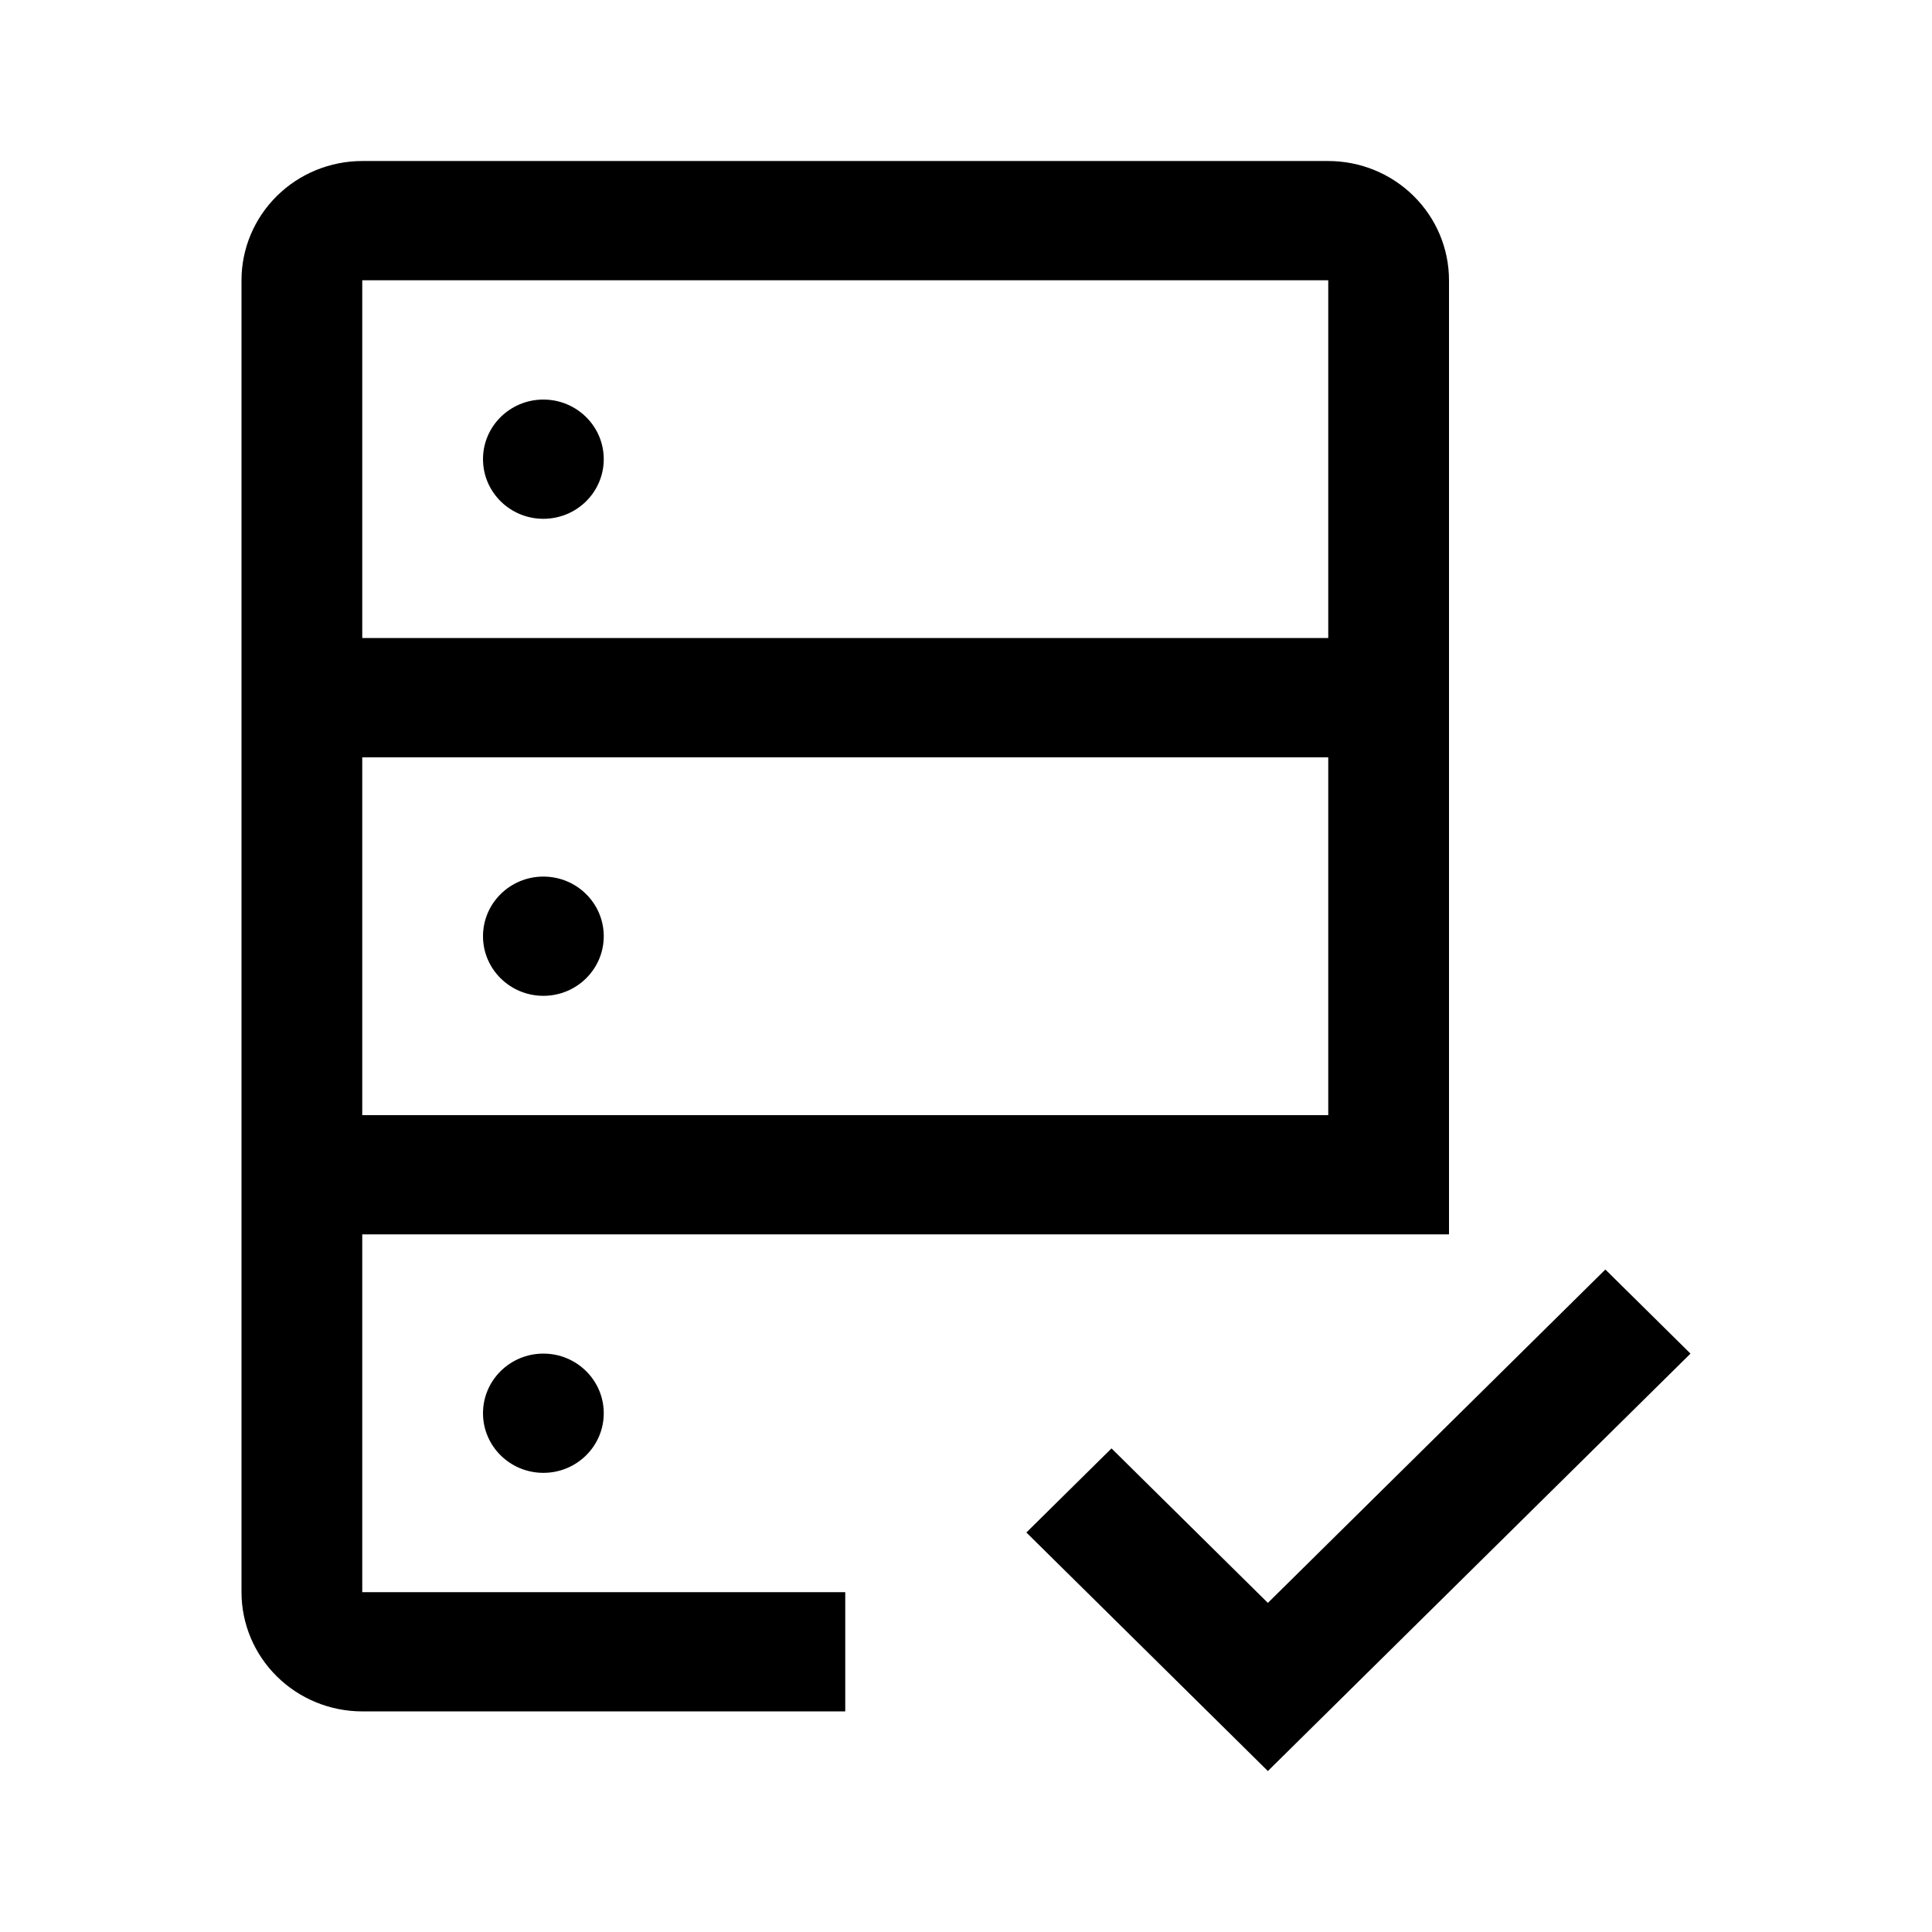 <?xml version="1.0" encoding="UTF-8"?> <svg xmlns="http://www.w3.org/2000/svg" width="32" height="32" viewBox="0 0 32 32" fill="none"><g id="Data-Check"><g id="Union"><path d="M21 26.549L18.41 23.99L17 25.383L21 29.334L28 22.42L26.59 21.027L21 26.549Z" fill="black"></path><path d="M9 8.593C9.552 8.593 10 8.151 10 7.605C10 7.06 9.552 6.618 9 6.618C8.448 6.618 8 7.06 8 7.605C8 8.151 8.448 8.593 9 8.593Z" fill="black"></path><path d="M9 16.494C9.552 16.494 10 16.052 10 15.507C10 14.961 9.552 14.519 9 14.519C8.448 14.519 8 14.961 8 15.507C8 16.052 8.448 16.494 9 16.494Z" fill="black"></path><path d="M9 24.395C9.552 24.395 10 23.953 10 23.408C10 22.862 9.552 22.42 9 22.42C8.448 22.42 8 22.862 8 23.408C8 23.953 8.448 24.395 9 24.395Z" fill="black"></path><path d="M22 2.667H6C5.47 2.667 4.961 2.875 4.586 3.246C4.211 3.616 4 4.118 4 4.642V26.371C4 26.895 4.211 27.397 4.586 27.767C4.961 28.138 5.47 28.346 6 28.346H14V26.371H6V20.445H24V4.642C24 4.118 23.789 3.616 23.414 3.246C23.039 2.875 22.53 2.667 22 2.667ZM22 18.47H6V12.544H22V18.47ZM22 10.568H6V4.642H22V10.568Z" fill="black"></path></g></g></svg> 